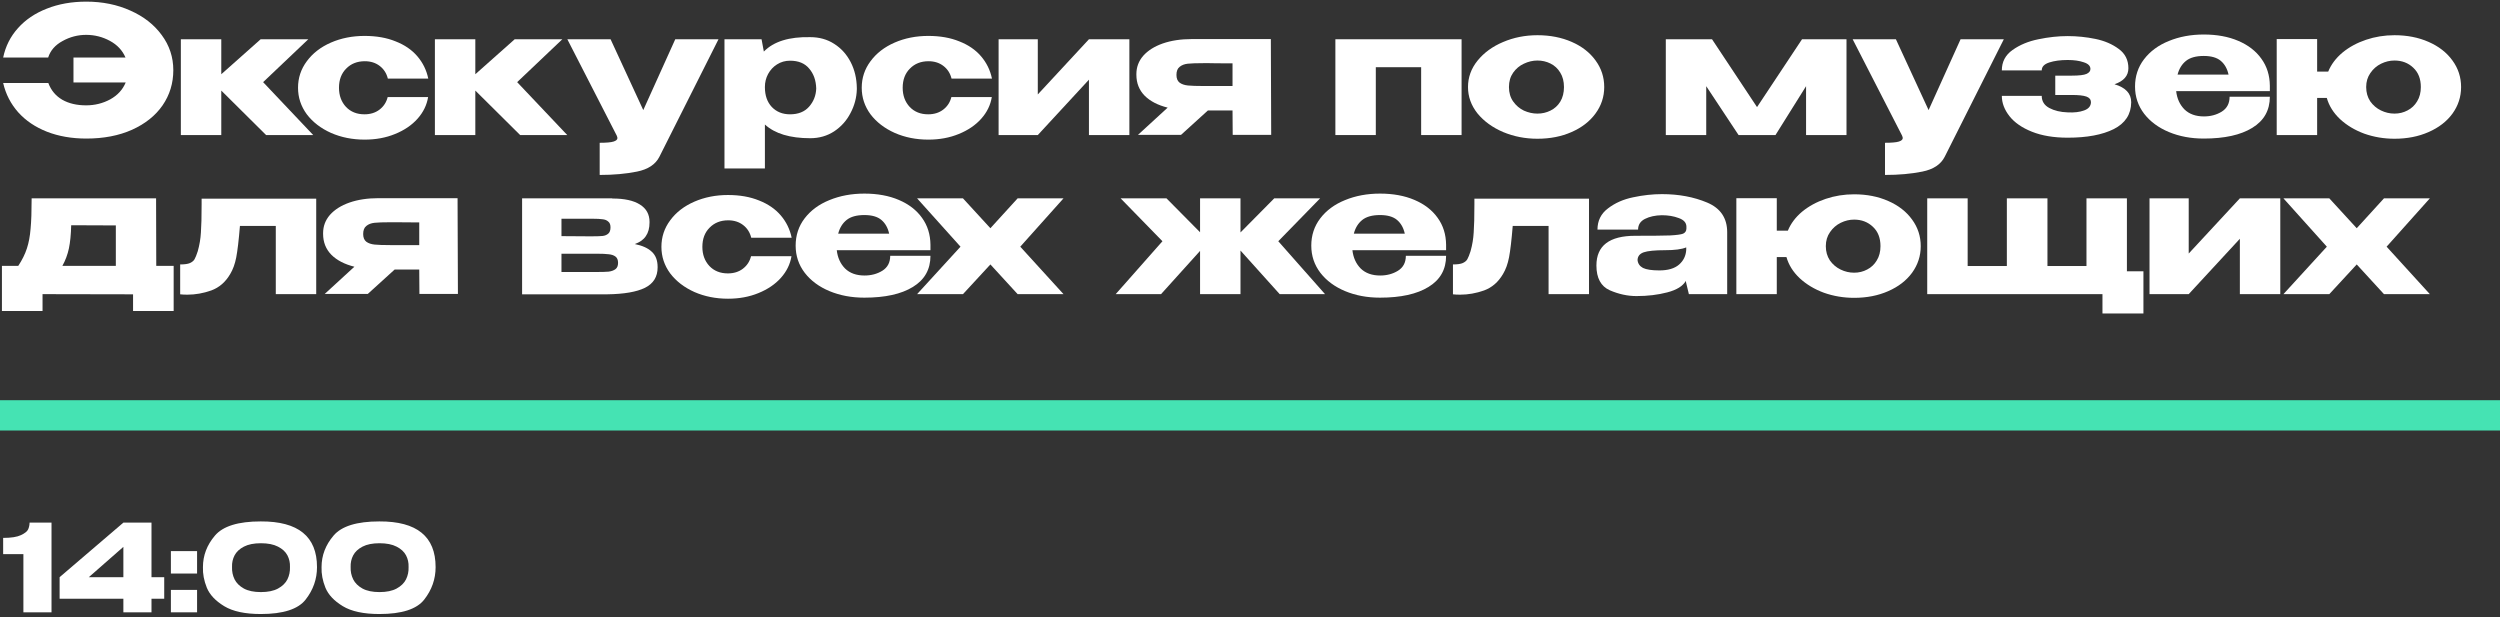 <?xml version="1.0" encoding="UTF-8"?> <svg xmlns="http://www.w3.org/2000/svg" width="660" height="163" viewBox="0 0 660 163" fill="none"><rect x="0" y="0" width="660" height="163" fill="#333333" stroke="none"/> <rect y="105.654" width="660" height="8" fill="#45E3B3"></rect> <path d="M45.754 18.531C45.754 21.965 44.81 25.058 42.923 27.811C41.036 30.534 38.345 32.684 34.849 34.261C31.384 35.808 27.363 36.582 22.784 36.582C18.948 36.582 15.483 35.978 12.39 34.772C9.327 33.565 6.806 31.864 4.826 29.668C2.846 27.44 1.516 24.857 0.835 21.918H12.761C13.472 23.836 14.694 25.305 16.427 26.326C18.159 27.316 20.263 27.811 22.738 27.811C25.027 27.811 27.146 27.285 29.095 26.234C31.044 25.151 32.405 23.666 33.178 21.779H19.397V15.19H33.132C32.328 13.303 30.951 11.833 29.002 10.781C27.053 9.729 24.965 9.204 22.738 9.204C20.541 9.204 18.468 9.745 16.52 10.828C14.571 11.88 13.302 13.334 12.714 15.19H0.835C1.454 12.22 2.753 9.637 4.733 7.44C6.713 5.213 9.25 3.496 12.343 2.289C15.437 1.052 18.917 0.433 22.784 0.433C27.053 0.433 30.936 1.222 34.431 2.8C37.927 4.347 40.68 6.497 42.691 9.25C44.733 12.003 45.754 15.097 45.754 18.531Z" fill="white"></path> <path d="M69.463 21.686L82.688 35.654H70.251L58.419 23.913V35.654H47.746V10.364H58.419V19.598L68.813 10.364H81.388L69.463 21.686Z" fill="white"></path> <path d="M78.68 23.171C78.68 20.572 79.454 18.237 81 16.164C82.547 14.06 84.666 12.421 87.358 11.245C90.049 10.07 93.019 9.482 96.267 9.482C99.361 9.482 102.083 9.961 104.434 10.921C106.816 11.849 108.734 13.163 110.188 14.865C111.642 16.566 112.601 18.531 113.065 20.758H102.392C102.052 19.366 101.34 18.252 100.258 17.417C99.175 16.582 97.86 16.164 96.313 16.164C94.303 16.164 92.663 16.814 91.395 18.113C90.126 19.381 89.492 21.067 89.492 23.171C89.492 25.213 90.111 26.899 91.348 28.229C92.586 29.528 94.21 30.178 96.221 30.178C97.798 30.178 99.129 29.76 100.211 28.925C101.294 28.09 102.006 26.991 102.346 25.63H113.019C112.678 27.734 111.75 29.637 110.234 31.338C108.719 33.039 106.739 34.385 104.295 35.375C101.882 36.365 99.206 36.86 96.267 36.86C93.05 36.86 90.095 36.272 87.404 35.097C84.713 33.89 82.578 32.251 81 30.178C79.454 28.074 78.68 25.739 78.68 23.171Z" fill="white"></path> <path d="M136.53 21.686L149.755 35.654H137.319L125.486 23.913V35.654H114.813V10.364H125.486V19.598L135.88 10.364H148.456L136.53 21.686Z" fill="white"></path> <path d="M189.684 10.364L174.093 41.361C173.072 43.403 171.092 44.718 168.153 45.305C165.245 45.893 161.966 46.187 158.316 46.187V37.695C160.079 37.695 161.301 37.587 161.981 37.37C162.662 37.154 163.002 36.844 163.002 36.442C163.002 36.319 162.94 36.102 162.817 35.793L149.777 10.364H161.193L169.824 29.064L178.269 10.364H189.684Z" fill="white"></path> <path d="M226.203 23.589C226.141 25.785 225.584 27.873 224.532 29.853C223.511 31.833 222.073 33.442 220.216 34.679C218.36 35.886 216.257 36.489 213.906 36.489C208.554 36.489 204.563 35.282 201.934 32.869V44.47H191.261V10.364H201.052L201.655 13.612C204.254 10.951 208.337 9.683 213.906 9.807C216.288 9.807 218.391 10.395 220.216 11.57C222.073 12.746 223.527 14.354 224.578 16.396C225.63 18.438 226.172 20.727 226.203 23.264V23.589ZM208.569 30.178C210.735 30.178 212.405 29.513 213.581 28.183C214.787 26.821 215.421 25.213 215.483 23.357C215.421 21.222 214.803 19.474 213.627 18.113C212.483 16.721 210.797 16.025 208.569 16.025C207.301 16.025 206.156 16.35 205.135 16.999C204.145 17.618 203.357 18.469 202.769 19.552C202.212 20.603 201.934 21.733 201.934 22.939V23.032C201.934 25.197 202.537 26.93 203.743 28.229C204.981 29.528 206.589 30.178 208.569 30.178Z" fill="white"></path> <path d="M227.497 23.171C227.497 20.572 228.27 18.237 229.817 16.164C231.364 14.06 233.483 12.421 236.175 11.245C238.866 10.07 241.836 9.482 245.084 9.482C248.178 9.482 250.9 9.961 253.251 10.921C255.633 11.849 257.551 13.163 259.005 14.865C260.459 16.566 261.418 18.531 261.882 20.758H251.209C250.869 19.366 250.157 18.252 249.075 17.417C247.992 16.582 246.677 16.164 245.13 16.164C243.12 16.164 241.48 16.814 240.212 18.113C238.943 19.381 238.309 21.067 238.309 23.171C238.309 25.213 238.928 26.899 240.165 28.229C241.403 29.528 243.027 30.178 245.038 30.178C246.615 30.178 247.946 29.76 249.028 28.925C250.111 28.09 250.823 26.991 251.163 25.63H261.836C261.495 27.734 260.567 29.637 259.051 31.338C257.536 33.039 255.556 34.385 253.112 35.375C250.699 36.365 248.023 36.86 245.084 36.86C241.867 36.86 238.912 36.272 236.221 35.097C233.53 33.89 231.395 32.251 229.817 30.178C228.27 28.074 227.497 25.739 227.497 23.171Z" fill="white"></path> <path d="M273.978 24.934L287.481 10.364H298.154V35.654H287.481V21.036L273.978 35.654H263.63V10.364H273.978V24.934Z" fill="white"></path> <path d="M325.434 35.607L325.387 29.157H318.891L311.791 35.607H300.422L308.264 28.415C305.666 27.765 303.639 26.713 302.185 25.259C300.732 23.774 300.005 21.934 300.005 19.737V19.552C300.005 17.726 300.608 16.118 301.814 14.726C303.052 13.334 304.769 12.251 306.965 11.477C309.192 10.704 311.745 10.317 314.622 10.317H335.503L335.596 35.607H325.434ZM317.731 16.674C315.905 16.674 314.529 16.721 313.601 16.814C312.704 16.907 311.977 17.185 311.42 17.649C310.863 18.082 310.584 18.794 310.584 19.784C310.584 20.712 310.863 21.392 311.42 21.825C311.977 22.227 312.704 22.475 313.601 22.568C314.529 22.661 315.905 22.707 317.731 22.707H325.387V16.721C321.984 16.721 319.942 16.706 319.262 16.674H317.731Z" fill="white"></path> <path d="M352.54 10.364H385.857V35.654H375.184V17.742H363.212V35.654H352.54V10.364Z" fill="white"></path> <path d="M405.882 9.296C409.223 9.296 412.239 9.884 414.93 11.06C417.622 12.235 419.725 13.875 421.241 15.979C422.757 18.051 423.515 20.387 423.515 22.985C423.515 25.553 422.742 27.889 421.195 29.992C419.679 32.065 417.575 33.689 414.884 34.865C412.224 36.04 409.223 36.628 405.882 36.628C402.664 36.628 399.648 36.04 396.833 34.865C394.018 33.658 391.76 32.019 390.058 29.946C388.388 27.842 387.552 25.522 387.552 22.985C387.552 20.418 388.388 18.098 390.058 16.025C391.76 13.921 394.002 12.282 396.787 11.106C399.602 9.9 402.633 9.296 405.882 9.296ZM405.882 29.992C407.119 29.992 408.264 29.729 409.316 29.203C410.398 28.677 411.265 27.889 411.914 26.837C412.564 25.754 412.889 24.47 412.889 22.985C412.889 21.5 412.564 20.232 411.914 19.18C411.265 18.098 410.398 17.293 409.316 16.767C408.264 16.241 407.119 15.979 405.882 15.979C404.675 15.979 403.484 16.257 402.309 16.814C401.164 17.34 400.221 18.128 399.478 19.18C398.736 20.232 398.364 21.5 398.364 22.985C398.364 24.47 398.736 25.739 399.478 26.791C400.221 27.842 401.164 28.647 402.309 29.203C403.484 29.729 404.675 29.992 405.882 29.992Z" fill="white"></path> <path d="M487.475 10.364V35.654H476.802V22.753L468.728 35.654H458.983L450.445 22.753V35.654H439.772V10.364H451.977L463.856 28.275L475.735 10.364H487.475Z" fill="white"></path> <path d="M529.009 10.364L513.417 41.361C512.396 43.403 510.416 44.718 507.477 45.305C504.57 45.893 501.29 46.187 497.64 46.187V37.695C499.403 37.695 500.625 37.587 501.306 37.37C501.986 37.154 502.327 36.844 502.327 36.442C502.327 36.319 502.265 36.102 502.141 35.793L489.102 10.364H500.517L509.148 29.064L517.593 10.364H529.009Z" fill="white"></path> <path d="M562.637 27.023C562.606 30.178 561.075 32.529 558.043 34.076C555.012 35.592 550.959 36.349 545.886 36.349C542.204 36.349 539.049 35.824 536.419 34.772C533.79 33.72 531.81 32.343 530.48 30.642C529.15 28.941 528.484 27.162 528.484 25.305H539.018C539.018 26.729 539.683 27.796 541.013 28.507C542.344 29.219 543.968 29.606 545.886 29.668C547.587 29.76 549.026 29.59 550.201 29.157C551.408 28.724 552.011 27.982 552.011 26.93C551.98 26.249 551.578 25.77 550.804 25.491C550.031 25.213 548.747 25.073 546.953 25.073H542.591V19.969H546.953C548.871 19.969 550.17 19.814 550.851 19.505C551.531 19.196 551.872 18.763 551.872 18.206C551.872 17.401 551.284 16.814 550.108 16.442C548.964 16.04 547.556 15.839 545.886 15.839C543.968 15.839 542.344 16.056 541.013 16.489C539.683 16.922 539.018 17.618 539.018 18.577H528.484C528.484 16.319 529.428 14.524 531.315 13.194C533.233 11.833 535.507 10.89 538.136 10.364C540.797 9.807 543.38 9.528 545.886 9.528C548.33 9.528 550.758 9.776 553.171 10.271C555.584 10.766 557.641 11.648 559.343 12.916C561.044 14.153 561.895 15.855 561.895 18.02C561.895 20 560.673 21.408 558.229 22.243C561.168 23.109 562.637 24.687 562.637 26.976V27.023Z" fill="white"></path> <path d="M599.241 24.053H574.508C574.724 26.002 575.451 27.61 576.689 28.879C577.957 30.116 579.674 30.735 581.84 30.735C583.603 30.735 585.165 30.317 586.526 29.482C587.918 28.616 588.615 27.301 588.615 25.538H599.241C599.241 29.126 597.694 31.864 594.601 33.751C591.538 35.638 587.269 36.582 581.793 36.582C578.421 36.582 575.359 36.009 572.605 34.865C569.852 33.72 567.671 32.111 566.062 30.039C564.454 27.935 563.649 25.538 563.649 22.846C563.649 20.124 564.438 17.726 566.016 15.654C567.625 13.55 569.806 11.941 572.559 10.828C575.343 9.683 578.421 9.111 581.793 9.111C585.258 9.111 588.29 9.668 590.888 10.781C593.518 11.895 595.56 13.473 597.013 15.514C598.467 17.525 599.21 19.892 599.241 22.614V22.846V24.053ZM581.793 14.772C579.751 14.772 578.189 15.205 577.106 16.071C576.024 16.938 575.281 18.144 574.879 19.691H588.336C587.996 18.144 587.315 16.938 586.294 16.071C585.273 15.205 583.773 14.772 581.793 14.772Z" fill="white"></path> <path d="M632.142 9.296C635.483 9.296 638.483 9.884 641.144 11.06C643.835 12.235 645.939 13.875 647.455 15.979C648.97 18.051 649.728 20.387 649.728 22.985C649.728 25.553 648.97 27.889 647.455 29.992C645.939 32.065 643.835 33.689 641.144 34.865C638.483 36.04 635.483 36.628 632.142 36.628C629.357 36.628 626.697 36.179 624.16 35.282C621.654 34.354 619.52 33.07 617.756 31.431C616.024 29.791 614.864 27.935 614.276 25.862H611.724V35.654H601.051V10.317H611.724V18.902H614.647C615.421 17.015 616.674 15.344 618.406 13.89C620.169 12.436 622.242 11.307 624.624 10.503C627.006 9.699 629.512 9.296 632.142 9.296ZM632.142 29.992C633.379 29.992 634.524 29.714 635.575 29.157C636.658 28.6 637.509 27.796 638.128 26.744C638.777 25.692 639.102 24.439 639.102 22.985C639.102 20.82 638.437 19.118 637.107 17.881C635.776 16.613 634.121 15.979 632.142 15.979C630.935 15.979 629.759 16.257 628.615 16.814C627.47 17.371 626.527 18.19 625.784 19.273C625.042 20.325 624.671 21.562 624.671 22.985C624.671 24.408 625.026 25.661 625.738 26.744C626.48 27.796 627.424 28.6 628.568 29.157C629.713 29.714 630.904 29.992 632.142 29.992Z" fill="white"></path> <path d="M41.253 70.183H45.846V82.108H35.127V77.7L11.23 77.653V82.108H0.51V70.183H4.826C5.847 68.636 6.605 67.105 7.1 65.589C7.595 64.073 7.92 62.34 8.074 60.391C8.26 58.443 8.353 55.767 8.353 52.364H41.206L41.253 70.183ZM18.793 59.463C18.732 61.938 18.53 63.98 18.19 65.589C17.85 67.197 17.277 68.729 16.473 70.183H30.58V59.51L18.793 59.463Z" fill="white"></path> <path d="M83.481 52.456V77.653H72.808V59.649H63.342C63.032 63.423 62.708 66.192 62.367 67.955C62.027 69.688 61.501 71.142 60.789 72.317C59.552 74.452 57.882 75.906 55.778 76.679C53.674 77.421 51.571 77.793 49.467 77.793C48.725 77.793 48.09 77.762 47.565 77.7V69.811C48.74 69.811 49.606 69.688 50.163 69.44C50.751 69.162 51.153 68.821 51.37 68.419C51.617 67.986 51.895 67.29 52.205 66.331C52.669 64.692 52.947 63.036 53.04 61.366C53.164 59.695 53.226 57.236 53.226 53.988V52.456H83.481Z" fill="white"></path> <path d="M110.727 77.607L110.681 71.157H104.185L97.085 77.607H85.716L93.558 70.415C90.96 69.765 88.933 68.713 87.479 67.259C86.025 65.774 85.298 63.934 85.298 61.737V61.551C85.298 59.726 85.902 58.118 87.108 56.726C88.346 55.334 90.062 54.251 92.259 53.477C94.486 52.704 97.038 52.317 99.915 52.317H120.797L120.89 77.607H110.727ZM103.024 58.675C101.199 58.675 99.823 58.721 98.895 58.814C97.998 58.907 97.27 59.185 96.714 59.649C96.157 60.082 95.878 60.794 95.878 61.783C95.878 62.712 96.157 63.392 96.714 63.825C97.27 64.228 97.998 64.475 98.895 64.568C99.823 64.661 101.199 64.707 103.024 64.707H110.681V58.721C107.278 58.721 105.236 58.706 104.556 58.675H103.024Z" fill="white"></path> <path d="M148.228 68.651C148.197 68.837 148.181 69.115 148.181 69.487L148.228 68.651ZM167.578 64.428C169.589 64.831 171.089 65.511 172.079 66.47C173.1 67.398 173.61 68.744 173.61 70.507V70.6C173.61 73.075 172.497 74.869 170.269 75.983C168.073 77.066 164.747 77.638 160.293 77.7H137.834V52.364H161.638V52.41H161.731C164.856 52.41 167.253 52.936 168.924 53.988C170.625 55.04 171.476 56.571 171.476 58.582V58.721C171.476 60.206 171.151 61.412 170.501 62.34C169.883 63.269 168.908 63.965 167.578 64.428ZM156.488 62.387C157.632 62.387 158.498 62.356 159.086 62.294C159.674 62.232 160.169 62.031 160.571 61.691C160.973 61.35 161.174 60.794 161.174 60.02C161.174 59.309 160.973 58.798 160.571 58.489C160.2 58.149 159.705 57.947 159.086 57.886C158.498 57.793 157.632 57.746 156.488 57.746H148.228V62.34C151.94 62.34 154.198 62.356 155.003 62.387C155.838 62.387 156.287 62.387 156.348 62.387H156.488ZM157.555 71.807C158.916 71.807 159.952 71.776 160.664 71.714C161.406 71.621 162.01 71.404 162.474 71.064C162.938 70.724 163.17 70.167 163.17 69.394C163.17 68.62 162.938 68.064 162.474 67.723C162.01 67.383 161.406 67.182 160.664 67.12C159.952 67.027 158.916 66.981 157.555 66.981H148.228V71.807H157.555Z" fill="white"></path> <path d="M174.614 65.171C174.614 62.572 175.387 60.237 176.934 58.164C178.481 56.06 180.6 54.421 183.291 53.245C185.982 52.07 188.952 51.482 192.2 51.482C195.294 51.482 198.016 51.962 200.367 52.92C202.749 53.849 204.668 55.163 206.121 56.865C207.575 58.566 208.534 60.531 208.998 62.758H198.326C197.985 61.366 197.274 60.252 196.191 59.417C195.108 58.582 193.794 58.164 192.247 58.164C190.236 58.164 188.596 58.814 187.328 60.113C186.06 61.381 185.426 63.067 185.426 65.171C185.426 67.213 186.044 68.899 187.282 70.229C188.519 71.528 190.143 72.178 192.154 72.178C193.732 72.178 195.062 71.76 196.145 70.925C197.228 70.09 197.939 68.992 198.279 67.63H208.952C208.612 69.734 207.684 71.636 206.168 73.338C204.652 75.039 202.672 76.385 200.228 77.375C197.815 78.365 195.139 78.86 192.2 78.86C188.983 78.86 186.029 78.272 183.337 77.097C180.646 75.89 178.511 74.251 176.934 72.178C175.387 70.074 174.614 67.739 174.614 65.171Z" fill="white"></path> <path d="M245.642 66.053H220.909C221.125 68.002 221.852 69.61 223.09 70.879C224.358 72.116 226.075 72.735 228.241 72.735C230.004 72.735 231.566 72.317 232.927 71.482C234.319 70.616 235.016 69.301 235.016 67.538H245.642C245.642 71.126 244.095 73.864 241.002 75.751C237.939 77.638 233.67 78.582 228.194 78.582C224.822 78.582 221.76 78.009 219.006 76.865C216.253 75.72 214.072 74.111 212.464 72.039C210.855 69.935 210.051 67.538 210.051 64.846C210.051 62.124 210.839 59.726 212.417 57.654C214.026 55.55 216.207 53.941 218.96 52.828C221.744 51.683 224.822 51.111 228.194 51.111C231.659 51.111 234.691 51.668 237.289 52.781C239.919 53.895 241.961 55.473 243.415 57.514C244.869 59.525 245.611 61.892 245.642 64.614V64.846V66.053ZM228.194 56.772C226.152 56.772 224.59 57.205 223.508 58.071C222.425 58.938 221.682 60.144 221.28 61.691H234.737C234.397 60.144 233.716 58.938 232.695 58.071C231.675 57.205 230.174 56.772 228.194 56.772Z" fill="white"></path> <path d="M268.655 52.364H280.766L269.351 65.125L280.766 77.653H268.655L261.463 69.811L254.224 77.653H242.112L253.574 65.125L242.112 52.364H254.224L261.463 60.252L268.655 52.364Z" fill="white"></path> <path d="M337.466 63.686L349.809 77.653H337.837L327.489 66.145V77.653H316.816V66.238L306.515 77.653H294.543L306.886 63.686L295.842 52.364H307.953L316.816 61.319V52.364H327.489V61.366L336.399 52.364H348.51L337.466 63.686Z" fill="white"></path> <path d="M381.77 66.053H357.037C357.254 68.002 357.981 69.61 359.218 70.879C360.487 72.116 362.204 72.735 364.369 72.735C366.133 72.735 367.695 72.317 369.056 71.482C370.448 70.616 371.144 69.301 371.144 67.538H381.77C381.77 71.126 380.224 73.864 377.13 75.751C374.067 77.638 369.798 78.582 364.323 78.582C360.951 78.582 357.888 78.009 355.135 76.865C352.382 75.72 350.201 74.111 348.592 72.039C346.983 69.935 346.179 67.538 346.179 64.846C346.179 62.124 346.968 59.726 348.546 57.654C350.154 55.55 352.335 53.941 355.089 52.828C357.873 51.683 360.951 51.111 364.323 51.111C367.788 51.111 370.819 51.668 373.418 52.781C376.047 53.895 378.089 55.473 379.543 57.514C380.997 59.525 381.74 61.892 381.77 64.614V64.846V66.053ZM364.323 56.772C362.281 56.772 360.719 57.205 359.636 58.071C358.553 58.938 357.811 60.144 357.409 61.691H370.866C370.525 60.144 369.845 58.938 368.824 58.071C367.803 57.205 366.303 56.772 364.323 56.772Z" fill="white"></path> <path d="M419.497 52.456V77.653H408.824V59.649H399.358C399.049 63.423 398.724 66.192 398.384 67.955C398.043 69.688 397.517 71.142 396.806 72.317C395.568 74.452 393.898 75.906 391.794 76.679C389.691 77.421 387.587 77.793 385.483 77.793C384.741 77.793 384.107 77.762 383.581 77.7V69.811C384.756 69.811 385.623 69.688 386.18 69.44C386.767 69.162 387.169 68.821 387.386 68.419C387.633 67.986 387.912 67.29 388.221 66.331C388.685 64.692 388.964 63.036 389.056 61.366C389.18 59.695 389.242 57.236 389.242 53.988V52.456H419.497Z" fill="white"></path> <path d="M438.762 51.25C443.186 51.25 447.161 51.992 450.688 53.477C454.215 54.962 455.978 57.576 455.978 61.319V77.653H445.862L445.073 74.359V74.127C444.3 75.519 442.66 76.54 440.155 77.189C437.68 77.839 434.973 78.164 432.034 78.164C429.683 78.164 427.332 77.653 424.981 76.633C422.63 75.581 421.454 73.4 421.454 70.09C421.454 64.862 424.872 62.248 431.709 62.248C436.102 62.248 439.165 62.217 440.897 62.155C442.629 62.062 443.774 61.907 444.331 61.691C444.888 61.443 445.182 61.01 445.213 60.391V59.788C445.182 58.767 444.501 58.025 443.171 57.561C441.871 57.066 440.387 56.818 438.716 56.818C436.984 56.849 435.499 57.174 434.261 57.793C433.055 58.412 432.452 59.355 432.452 60.623H421.732C421.732 58.272 422.66 56.401 424.517 55.009C426.373 53.586 428.585 52.611 431.152 52.085C433.751 51.528 436.288 51.25 438.762 51.25ZM438.066 71.389C440.356 71.389 442.088 70.879 443.264 69.858C444.439 68.837 445.073 67.538 445.166 65.96V65.31C443.991 65.805 442.119 66.053 439.551 66.053C436.891 66.053 435.019 66.238 433.936 66.609C432.885 66.981 432.343 67.661 432.312 68.651C432.405 69.579 432.885 70.275 433.751 70.739C434.648 71.172 436.087 71.389 438.066 71.389Z" fill="white"></path> <path d="M489.487 51.296C492.828 51.296 495.829 51.884 498.49 53.06C501.181 54.235 503.285 55.875 504.801 57.978C506.316 60.051 507.074 62.387 507.074 64.985C507.074 67.553 506.316 69.889 504.801 71.992C503.285 74.065 501.181 75.689 498.49 76.865C495.829 78.04 492.828 78.628 489.487 78.628C486.703 78.628 484.043 78.179 481.506 77.282C479 76.354 476.866 75.07 475.102 73.431C473.37 71.791 472.21 69.935 471.622 67.862H469.07V77.653H458.397V52.317H469.07V60.902H471.993C472.767 59.015 474.02 57.344 475.752 55.89C477.515 54.436 479.588 53.307 481.97 52.503C484.352 51.699 486.858 51.296 489.487 51.296ZM489.487 71.992C490.725 71.992 491.87 71.714 492.921 71.157C494.004 70.6 494.855 69.796 495.473 68.744C496.123 67.692 496.448 66.439 496.448 64.985C496.448 62.82 495.783 61.118 494.453 59.881C493.122 58.613 491.467 57.978 489.487 57.978C488.281 57.978 487.105 58.257 485.961 58.814C484.816 59.371 483.873 60.19 483.13 61.273C482.388 62.325 482.017 63.562 482.017 64.985C482.017 66.408 482.372 67.661 483.084 68.744C483.826 69.796 484.77 70.6 485.914 71.157C487.059 71.714 488.25 71.992 489.487 71.992Z" fill="white"></path> <path d="M561.503 52.364V71.621H565.865V82.758H555.052V77.653H508.788V52.364H519.461V70.229H529.809V52.364H540.528V70.229H550.83V52.364H561.503Z" fill="white"></path> <path d="M577.82 66.934L591.324 52.364H601.996V77.653H591.324V63.036L577.82 77.653H567.472V52.364H577.82V66.934Z" fill="white"></path> <path d="M629.369 52.364H641.48L630.065 65.125L641.48 77.653H629.369L622.176 69.811L614.937 77.653H602.826L614.287 65.125L602.826 52.364H614.937L622.176 60.252L629.369 52.364Z" fill="white"></path> <path d="M13.6 137.974V161.654H6.176V146.294H0.832V142.006C2.944 142.006 4.512 141.76 5.536 141.27C6.581 140.779 7.221 140.256 7.456 139.702C7.691 139.126 7.808 138.55 7.808 137.974H13.6Z" fill="white"></path> <path d="M39.994 152.374H43.354V158.07H39.994V161.654H32.57V158.07H15.738V152.374L32.57 137.974H39.994V152.374ZM32.57 144.374L23.45 152.374H32.57V144.374Z" fill="white"></path> <path d="M45.115 145.494H52.028V151.414H45.115V145.494ZM45.115 155.734H52.028V161.654H45.115V155.734Z" fill="white"></path> <path d="M68.841 137.654C78.739 137.611 83.689 141.632 83.689 149.718C83.689 152.875 82.686 155.734 80.681 158.294C78.697 160.832 74.75 162.102 68.841 162.102C64.681 162.102 61.459 161.408 59.177 160.022C56.894 158.635 55.369 157.014 54.601 155.158C53.854 153.302 53.513 151.488 53.577 149.718C53.577 146.646 54.633 143.872 56.745 141.398C58.857 138.902 62.889 137.654 68.841 137.654ZM68.873 156.31C70.729 156.31 72.233 156 73.385 155.382C74.558 154.742 75.39 153.931 75.881 152.95C76.371 151.947 76.595 150.859 76.553 149.686C76.595 148.576 76.371 147.552 75.881 146.614C75.39 145.675 74.558 144.907 73.385 144.31C72.233 143.712 70.729 143.414 68.873 143.414C67.038 143.414 65.545 143.712 64.393 144.31C63.241 144.907 62.419 145.675 61.929 146.614C61.438 147.552 61.214 148.576 61.257 149.686C61.214 150.859 61.438 151.947 61.929 152.95C62.419 153.931 63.241 154.742 64.393 155.382C65.545 156 67.038 156.31 68.873 156.31Z" fill="white"></path> <path d="M100.153 137.654C110.052 137.611 115.001 141.632 115.001 149.718C115.001 152.875 113.999 155.734 111.993 158.294C110.009 160.832 106.063 162.102 100.153 162.102C95.993 162.102 92.772 161.408 90.489 160.022C88.207 158.635 86.681 157.014 85.913 155.158C85.167 153.302 84.825 151.488 84.889 149.718C84.889 146.646 85.945 143.872 88.057 141.398C90.169 138.902 94.201 137.654 100.153 137.654ZM100.185 156.31C102.041 156.31 103.545 156 104.697 155.382C105.871 154.742 106.703 153.931 107.193 152.95C107.684 151.947 107.908 150.859 107.865 149.686C107.908 148.576 107.684 147.552 107.193 146.614C106.703 145.675 105.871 144.907 104.697 144.31C103.545 143.712 102.041 143.414 100.185 143.414C98.351 143.414 96.857 143.712 95.705 144.31C94.553 144.907 93.732 145.675 93.241 146.614C92.751 147.552 92.527 148.576 92.569 149.686C92.527 150.859 92.751 151.947 93.241 152.95C93.732 153.931 94.553 154.742 95.705 155.382C96.857 156 98.351 156.31 100.185 156.31Z" fill="white"></path> </svg> 